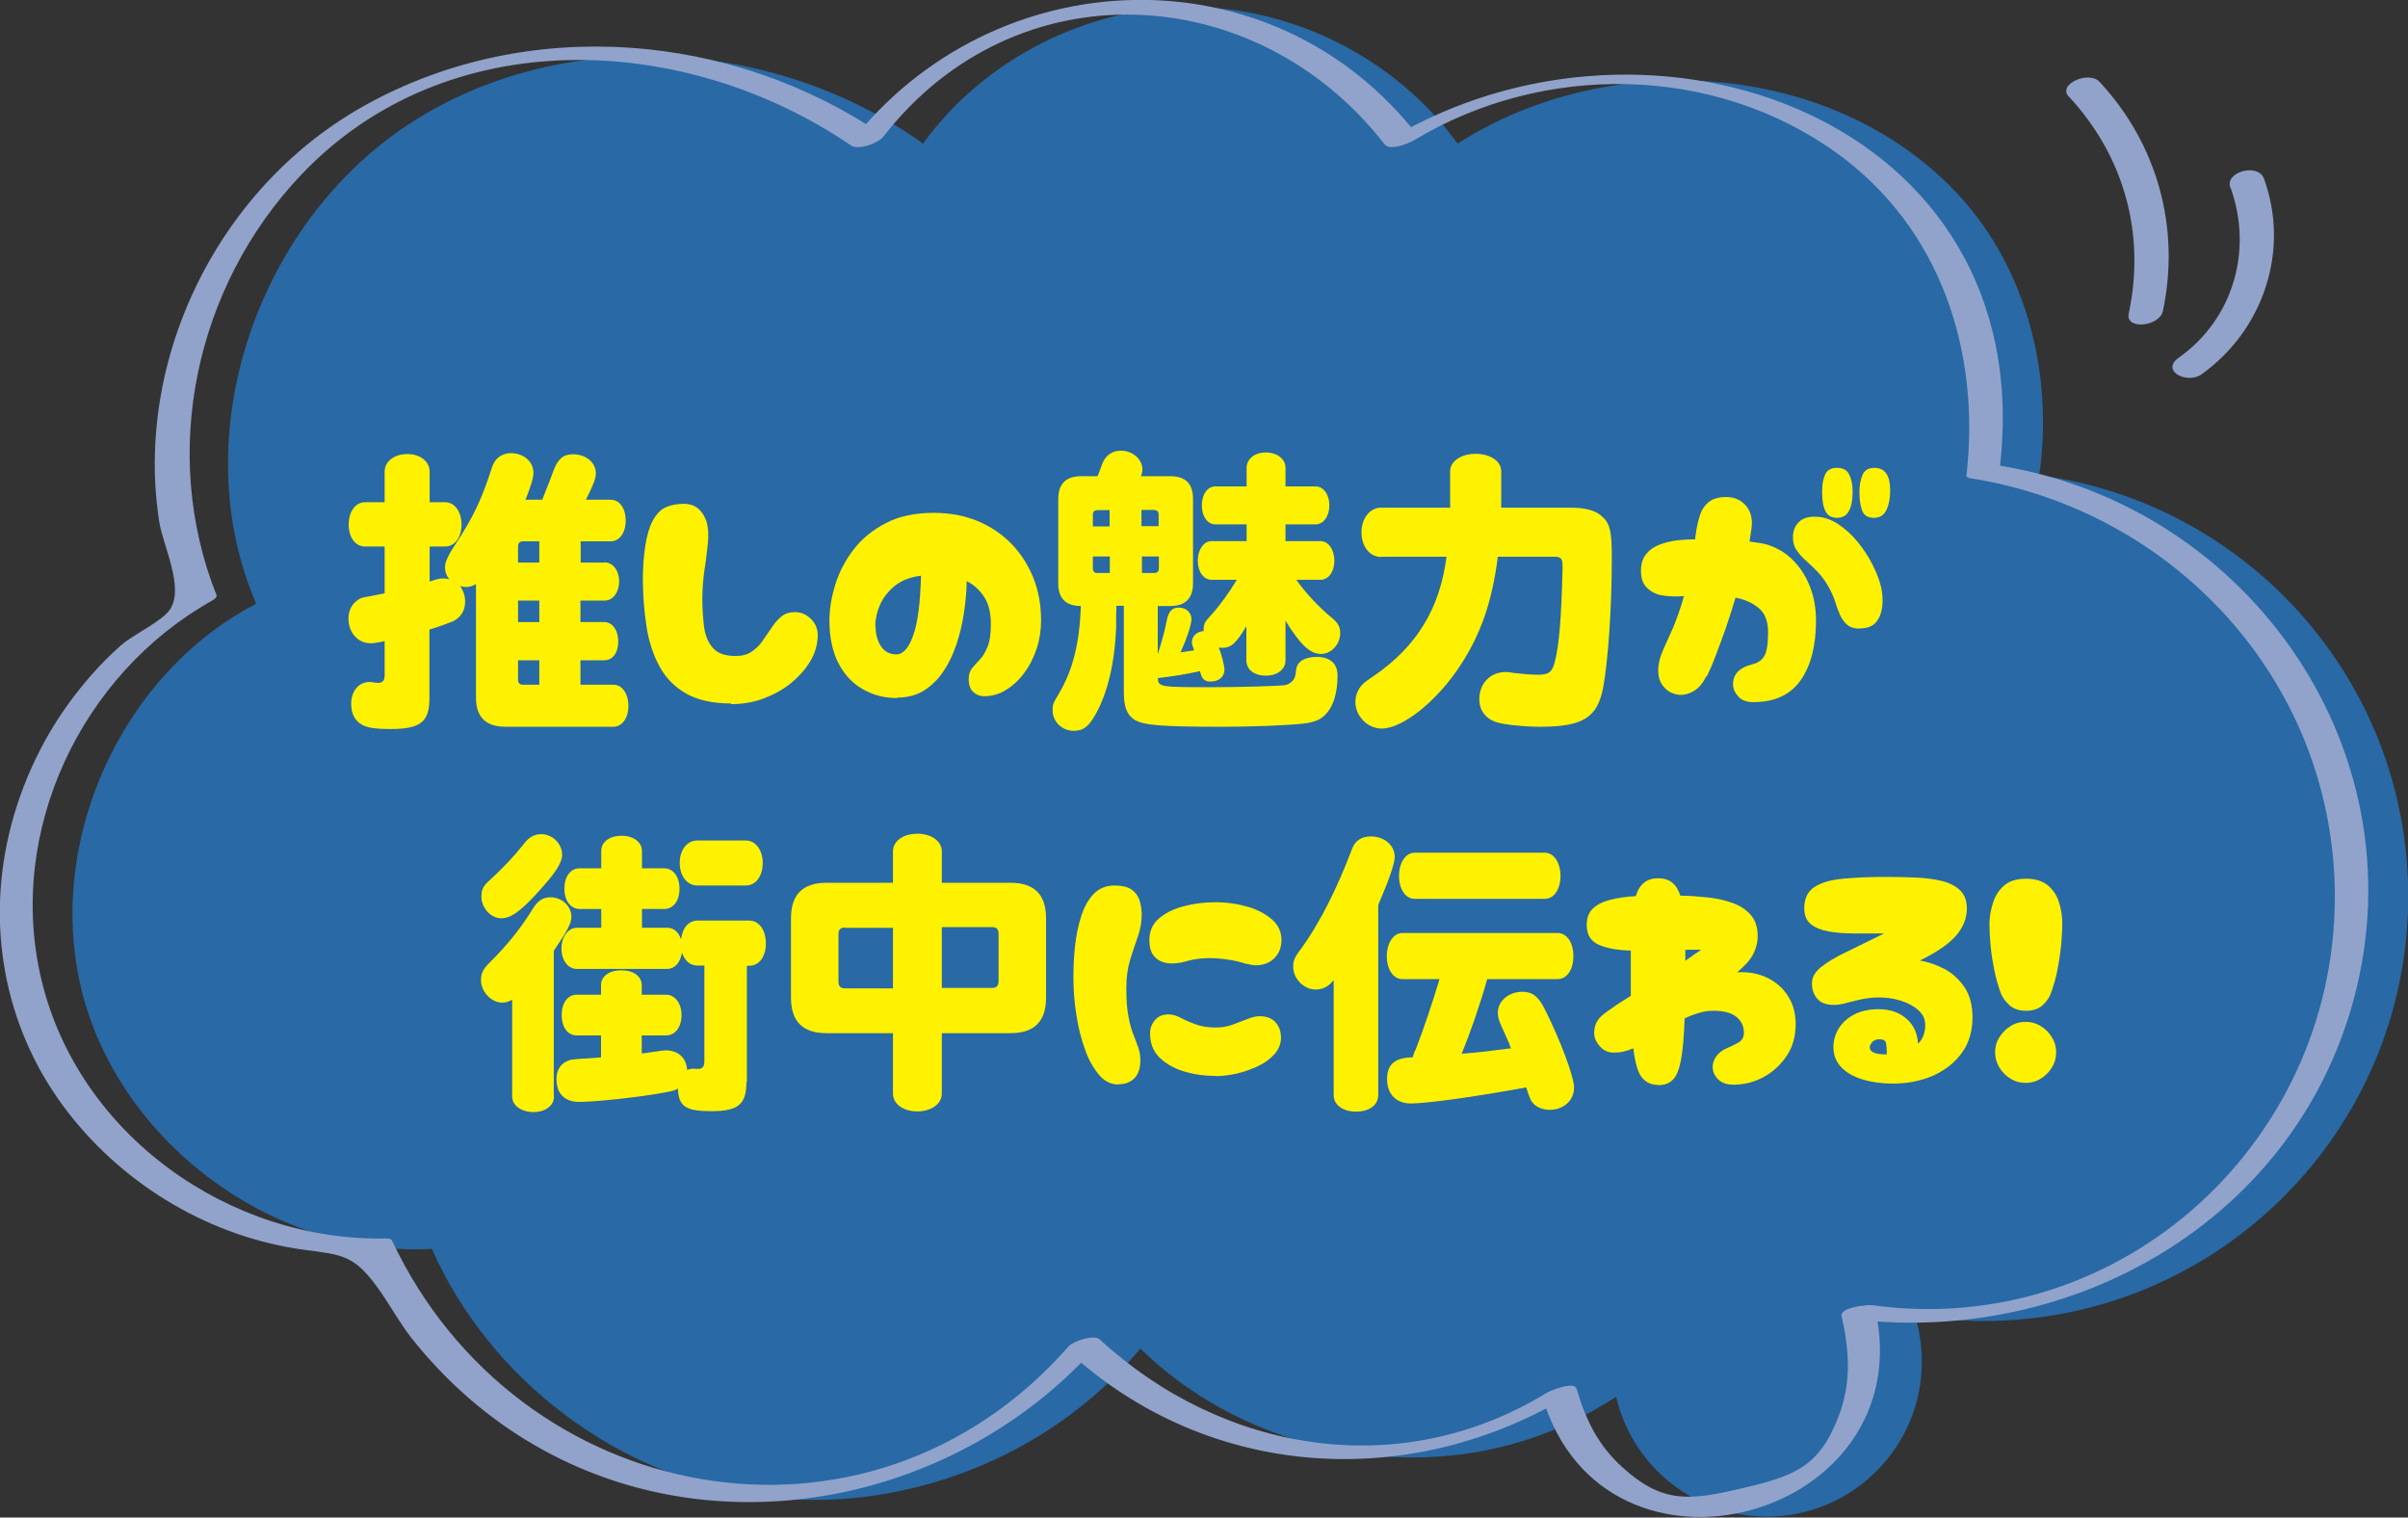 <?xml version="1.0" encoding="UTF-8"?>
<svg id="Layer_2" data-name="Layer 2" xmlns="http://www.w3.org/2000/svg" viewBox="0 0 106.49 67.11">
  <rect x="0" y="0" width="106.49" height="67.11" fill="#333333" stroke="none"/>
  <defs>
    <style>
      .cls-1 {
        fill: #91a3ca;
      }

      .cls-2 {
        fill: #fff200;
      }

      .cls-3 {
        fill: #2869a6;
      }
    </style>
  </defs>
  <g id="_テキスト" data-name="テキスト">
    <g>
      <g>
        <path class="cls-3" d="M90.18,21.02c.64-4.36-.52-9.07-3.52-12.35-5.46-5.96-15.39-6.68-22.2-2.32-2.69-3.72-7.23-6.04-11.82-6.04-4.59,0-9.13,2.32-11.82,6.04-6.55-4.7-15.99-5.28-22.74-.86-6.74,4.42-9.95,13.81-6.75,21.21-6.08,3.15-9.44,10.79-7.64,17.4,1.8,6.61,8.57,11.5,15.41,11.13,2.54,5.77,8.2,10.05,14.44,10.93,6.24.88,12.86-1.67,16.89-6.52,4.24,4.15,10.75,5.81,16.46,4.22,1.63-.45,3.17-1.17,4.58-2.09.7,3.03,3.42,5.3,6.67,5.3,3.78,0,6.85-3.07,6.85-6.85,0-.72-.11-1.41-.31-2.05.99.16,2,.25,3.03.25,10.38,0,18.79-8.41,18.79-18.79,0-9.53-7.11-17.39-16.31-18.61Z"/>
        <path class="cls-1" d="M88.44,20.68c1.8-15.41-15.42-21.5-27.04-14.49.44-.06.87-.12,1.31-.18-6.45-8.31-18.79-7.83-25.12.33.48-.13.95-.26,1.43-.38-6.68-4.55-15.66-5.28-22.81-1.34-3.78,2.08-6.65,5.51-8.18,9.53-.72,1.89-1.13,3.92-1.18,5.94-.03.99.04,1.99.19,2.97.16,1.06,1.12,2.91.48,3.89-.35.53-1.63,1.11-2.16,1.58-.66.58-1.27,1.23-1.82,1.92-1.52,1.88-2.6,4.12-3.15,6.47-1.01,4.34-.09,8.82,2.67,12.34,2.53,3.23,6.31,5.46,10.39,6.01,1.67.22,2.19.23,3.21,1.62.54.73.96,1.54,1.52,2.26,1.49,1.89,3.33,3.52,5.41,4.73,8.19,4.79,18.84,2.56,25-4.45-.46.1-.91.21-1.37.31,6.23,5.74,15.2,6.25,22.31,1.89l-1.31.18c2.75,9.22,16.87,5.38,14.69-4-.45.16-.9.32-1.35.48,9.64,1.33,19.49-3.95,22.38-13.57,3.36-11.19-4.34-22.39-15.64-24.15-.35-.05-1.61.51-1.22.57,9,1.4,15.95,8.86,16.17,18.08.26,11.09-9.35,20.03-20.46,18.5-.21-.03-1.44.1-1.35.48.35,1.52.44,2.97-.14,4.46-.86,2.22-1.94,2.61-4.27,3.16-2.34.55-3.52.67-5.29-.94-1.08-.98-1.62-2.11-2.02-3.47-.1-.34-1.14.08-1.31.18-6.49,3.98-14.33,2.66-19.78-2.36-.25-.23-1.17.08-1.37.31-8.9,10.12-24.37,7.1-29.92-4.67-.04-.09-.18-.1-.26-.1-6.94.14-13.61-4.58-15.25-11.45-1.56-6.55,1.76-13.53,7.57-16.77.04-.02.21-.14.18-.22-2.52-6.32-.94-13.65,3.72-18.58,6.45-6.82,17-6.32,24.33-1.32.34.23,1.21-.1,1.43-.38,5.85-7.54,16.5-6.97,22.17.33.24.31,1.05-.03,1.31-.18,5.7-3.44,13.24-3.36,18.69.57,4.6,3.32,6.37,8.8,5.73,14.28-.02.18,1.43.05,1.49-.4Z"/>
      </g>
      <path class="cls-1" d="M91.5,4.28c2.44,2.63,3.39,6.07,2.64,9.58-.16.75,1.36.58,1.51-.1.78-3.68-.24-7.39-2.8-10.14-.47-.51-1.88.1-1.36.66h0Z"/>
      <path class="cls-1" d="M98.64,8.29c1,2.76.13,5.82-2.29,7.53-.82.58.37,1.18,1,.74,2.74-1.95,3.93-5.48,2.77-8.66-.26-.71-1.74-.3-1.49.4h0Z"/>
    </g>
    <g>
      <path class="cls-2" d="M26.74,24.87c.36,0,.64.36.64.84s-.27.85-.64.85h-1.07v.95h1.05c.36,0,.62.35.62.86s-.25.83-.62.83h-1.05v1.08h1.46c.38,0,.66.39.66.94s-.29.92-.66.92h-4.77c-.88,0-1.31-.43-1.31-1.29v-5.02c-.14.09-.3.13-.44.13-.08,0-.16-.01-.26-.04.14.2.22.43.22.69,0,.4-.21.73-.57.88-.22.09-.66.25-1.01.35v3.05c0,1.04-.4,1.35-1.72,1.35-.7,0-1.08-.06-1.31-.22-.29-.18-.43-.49-.43-.9,0-.56.34-.96.81-.96.04,0,.06,0,.12.01.09.01.17.03.26.03.19,0,.29-.1.29-.32v-1.53l-.12.03c-.29.05-.36.07-.49.07-.57,0-.99-.47-.99-1.09,0-.34.14-.64.39-.81.14-.1.18-.12.55-.18.3-.05.44-.09.66-.13v-2.07h-.87c-.42,0-.72-.4-.72-.97s.3-.99.72-.99h.87v-1.35c0-.45.42-.78,1-.78s.99.33.99.78v1.35h.68c.43,0,.73.42.73.99s-.3.97-.73.97h-.68v1.55c.35-.12.44-.14.64-.14.06,0,.13.01.23.04-.14-.18-.19-.34-.19-.55q0-.31.46-1c.79-1.2,1.16-1.98,1.62-3.41.13-.4.44-.62.84-.62.56,0,.99.38.99.86,0,.23-.1.57-.35,1.2h.74c.14-.36.36-.9.49-1.27.2-.53.43-.74.87-.74.57,0,1.01.36,1.01.84,0,.25-.12.53-.44,1.17h1.1c.39,0,.66.38.66.92s-.27.92-.66.92h-1.33v.94h1.07ZM23.85,23.94h-.72c-.14,0-.22.08-.22.21v.73h.94v-.94ZM23.85,27.51v-.95h-.94v.95h.94ZM23.85,29.2h-.94v.88c0,.12.08.2.21.2h.73v-1.08Z"/>
      <path class="cls-2" d="M32.33,31.11c-.81,0-1.48-.15-1.99-.44-.51-.29-.91-.7-1.18-1.21-.28-.52-.47-1.1-.57-1.76s-.16-1.35-.16-2.08c0-.55.04-1.05.11-1.5.07-.45.18-.82.33-1.1.16-.29.35-.49.58-.59.23-.1.5-.15.8-.15.47,0,.79.25.98.74.09.28.11.6.08.96-.04.36-.08.76-.15,1.18-.06.42-.1.86-.1,1.32s.03.88.08,1.27c.06.39.19.69.4.92s.54.34.99.34c.29,0,.52-.06.71-.19.19-.13.36-.29.49-.49.14-.2.27-.39.4-.58.13-.2.27-.36.43-.49.16-.13.36-.19.6-.19.28,0,.52.11.73.33s.3.5.27.83c-.03.36-.14.71-.35,1.05-.21.34-.49.65-.84.94-.35.28-.75.5-1.2.67-.45.17-.93.25-1.44.25Z"/>
      <path class="cls-2" d="M39.68,30.87c-.55,0-1.05-.12-1.5-.38-.46-.25-.82-.63-1.09-1.14s-.41-1.15-.41-1.92c0-.5.09-1.03.26-1.58.17-.55.44-1.07.81-1.55.37-.48.85-.87,1.43-1.17s1.29-.45,2.11-.45c.71,0,1.36.12,1.94.36.58.24,1.08.58,1.5,1.01s.74.94.97,1.51c.23.58.34,1.2.34,1.87,0,.42-.06.84-.19,1.24-.13.4-.31.76-.55,1.08-.23.32-.5.57-.81.76-.3.19-.63.28-.98.28-.17,0-.32-.06-.46-.18s-.21-.31-.21-.58c0-.2.05-.36.15-.48.1-.12.21-.25.34-.38.13-.13.24-.32.34-.56.1-.24.15-.57.15-1.01,0-.5-.1-.91-.3-1.21-.2-.3-.45-.53-.77-.69,0,.45-.05.92-.12,1.4-.07.48-.18.94-.33,1.39-.15.45-.34.85-.58,1.2-.24.36-.53.64-.86.85-.34.21-.73.31-1.18.31ZM38.72,27.68c0,.36.08.65.24.9.16.24.39.36.68.36s.55-.28.75-.85.31-1.45.34-2.63c-.48.06-.86.21-1.16.45-.29.24-.51.52-.65.83-.14.32-.21.63-.21.94Z"/>
      <path class="cls-2" d="M55.12,27.69c-.46.77-.68.96-1.08.96-.03,0-.05,0-.14-.01.12.29.25.81.25.97,0,.33-.25.53-.62.53-.27,0-.39-.12-.46-.46-.74.16-1.09.21-1.87.31.04.4.06.4,2.51.4,1.03,0,2.85-.05,3.11-.09.18-.03.38-.18.44-.35.03-.09.05-.18.06-.34.04-.35.38-.56.91-.56.58,0,.92.29.92.81,0,1-.3,1.7-.86,1.98-.21.09-.43.14-.74.17-.86.08-2.3.13-3.48.13-2.79,0-3.54-.07-3.93-.33-.31-.22-.44-.57-.44-1.2v-3.82h-.33c0,.17,0,.3-.01.39v.55c-.06,1.59-.38,2.92-.91,3.86-.31.55-.55.73-.96.73-.52,0-.94-.4-.94-.91,0-.26.01-.29.31-.79.6-1.04.88-2.2.94-3.82-.66,0-1-.34-1-.99v-3.74c0-.68.34-1.01,1.01-1.01h.73c.06-.14.13-.34.18-.48.14-.42.44-.65.85-.65.52,0,.95.38.95.82,0,.1-.01.18-.06.31h1.3c.68,0,1,.34,1,1.01v3.73c0,.66-.34,1-1,1h-.56v2.13c.17-.52.32-1.07.4-1.5.08-.39.23-.56.53-.56.33,0,.56.22.56.51,0,.25-.21.87-.48,1.47.26-.04.36-.05.6-.09-.08-.2-.1-.27-.1-.36,0-.26.21-.47.52-.49v-.06c0-.26.04-.34.34-.66.39-.43.79-.99,1.13-1.55h-1.12c-.35,0-.61-.35-.61-.84s.26-.87.61-.87h1.55v-.74h-1.38c-.35,0-.6-.35-.6-.84s.25-.84.6-.84h1.38v-.82c0-.39.35-.68.84-.68.52,0,.88.29.88.68v.82h1.33c.35,0,.61.36.61.84s-.26.84-.61.84h-1.33v.74h1.55c.35,0,.61.38.61.87s-.26.84-.61.84h-1.07c.35.52,1.04,1.26,1.59,1.7.26.22.35.39.35.66,0,.49-.39.92-.85.92-.48,0-.91-.4-1.57-1.47v1.75c0,.4-.35.68-.87.68s-.86-.27-.86-.68v-1.52ZM49.07,22.56h-.53c-.16.01-.21.07-.21.21v.51h.74v-.72ZM48.33,24.61v.52c0,.14.06.21.2.21h.55v-.73h-.74ZM51.24,23.27v-.51c0-.14-.06-.19-.21-.21h-.55v.72h.75ZM50.49,25.34h.55c.13,0,.21-.06.21-.21v-.52h-.75v.73Z"/>
      <path class="cls-2" d="M61.08,24.63c-.51,0-.87-.46-.87-1.09s.38-1.09.87-1.09h3.05v-1.61c0-.44.48-.77,1.13-.77s1.13.33,1.13.77v1.61h3.07c.66,0,1.12.13,1.39.39.35.31.43.66.43,1.82,0,2.24-.16,4.51-.38,5.73-.25,1.35-.9,1.75-2.79,1.75-.72,0-1.66-.1-1.96-.21-.46-.16-.73-.53-.73-1,0-.7.48-1.21,1.16-1.21.09,0,.14,0,.36.04.34.04.78.08,1.08.08.48,0,.62-.12.74-.57.19-.75.29-1.94.34-4.1v-.16c0-.31-.08-.39-.36-.39h-2.5c-.25,1.95-.73,3.38-1.64,4.78-1.03,1.59-2.56,2.82-3.5,2.82-.62,0-1.16-.55-1.16-1.18,0-.31.13-.6.36-.82q.1-.09.43-.31c1.92-1.31,2.95-3,3.24-5.29h-2.9Z"/>
      <path class="cls-2" d="M75.45,29.92c-.16.33-.37.56-.62.68-.25.13-.5.16-.73.1-.24-.06-.43-.19-.58-.4-.15-.21-.21-.48-.18-.81.02-.23.09-.48.21-.75s.26-.58.43-.96c.16-.38.33-.85.49-1.42-.04,0-.09.01-.13.01-.29.02-.56,0-.83-.04s-.49-.16-.67-.33c-.18-.17-.27-.42-.27-.75s.08-.57.24-.76c.16-.19.37-.33.62-.42.25-.09.51-.15.79-.18.27-.03.52-.04.75-.04,0-.04,0-.09.01-.14.04-.34.11-.64.19-.9.08-.26.21-.46.4-.61s.44-.22.77-.22c.36,0,.65.13.87.38.22.26.3.59.25.99-.03.18-.06.38-.09.6.16.02.3.04.44.06.13.02.25.05.36.08.46.15.85.39,1.16.72.32.33.56.73.73,1.18s.25.94.25,1.45c0,1.1-.22,1.98-.67,2.63-.45.65-1.15.98-2.1.98-.29,0-.52-.08-.67-.25-.15-.17-.23-.35-.23-.54,0-.44.28-.74.85-.88.28-.07.46-.21.56-.42.1-.21.14-.55.14-1.01s-.13-.82-.4-1.05-.62-.39-1.04-.47c-.14.48-.29.94-.44,1.38-.16.45-.31.85-.45,1.22s-.27.66-.38.88ZM82.23,27.8c-.23,0-.41-.06-.54-.17-.13-.11-.24-.26-.32-.44-.08-.18-.15-.37-.21-.57-.06-.2-.15-.39-.24-.57-.16-.29-.33-.54-.51-.73-.19-.2-.37-.37-.54-.52s-.31-.31-.42-.47c-.11-.16-.16-.35-.16-.57,0-.27.08-.49.25-.66.16-.17.4-.25.7-.25.35,0,.7.1,1.02.31.32.21.62.47.88.79.26.32.49.66.67,1.02.18.36.31.69.38,1,.06.28.08.56.05.84-.03.28-.12.52-.27.7-.15.19-.4.28-.73.28ZM81.24,22.9c-.25,0-.42-.1-.52-.31-.1-.2-.14-.49-.14-.86,0-.32.05-.57.14-.76s.27-.28.52-.28.43.09.53.28.16.44.16.77c0,.36-.05.65-.16.85-.1.2-.28.31-.53.31ZM82.86,22.9c-.26,0-.43-.11-.51-.32-.08-.21-.12-.48-.12-.81,0-.28.04-.53.13-.75.09-.22.26-.33.53-.33.47,0,.7.33.7,1,0,.33-.05.61-.16.85s-.29.36-.57.36Z"/>
      <path class="cls-2" d="M24.5,48.5c0,.39-.38.68-.91.68s-.94-.29-.94-.68v-4.29c-.14.09-.3.13-.44.13-.48,0-.94-.48-.94-1,0-.3.1-.49.4-.79.78-.77,1.37-1.51,1.91-2.39.22-.34.44-.48.77-.48.49,0,.92.39.92.86,0,.29-.17.61-.78,1.51v6.46ZM24.86,37.79c0,.38-.31.84-1.13,1.73-.74.81-1.16,1.09-1.56,1.09-.47,0-.88-.46-.88-.96,0-.3.08-.47.34-.7.66-.61,1.03-1,1.53-1.62.23-.31.47-.44.78-.44.49,0,.92.42.92.91ZM33.01,47.83c0,1.01-.35,1.31-1.56,1.31-1.13,0-1.44-.21-1.47-1-.13.08-.21.1-.51.16-1.08.21-3.13.43-3.85.43-.65,0-1.01-.36-1.01-1.01,0-.36.14-.62.42-.77.17-.09.26-.1.7-.13.27-.01.46-.03.85-.06v-.97h-1.08c-.39,0-.66-.36-.66-.9s.27-.9.66-.9h1.08v-.42c0-.4.36-.66.9-.66s.9.27.9.66v.42h1.08c.39,0,.68.38.68.9s-.27.9-.68.9h-1.08v.79h.09c.29-.04.3-.04.69-.1.09-.01.21-.03.27-.03.57,0,.92.33.96.87.09-.04.18-.06.3-.06.08.01.12.01.17.01.21,0,.29-.09.29-.36v-4.21h-.3c-.33,0-.57-.21-.69-.57-.08.46-.33.72-.66.72h-3.99c-.39,0-.68-.38-.68-.9s.29-.92.68-.92h1.08v-.83h-.95c-.4,0-.68-.36-.68-.9s.27-.9.68-.9h.95v-.78c0-.39.38-.66.9-.66s.9.29.9.66v.78h.98c.4,0,.68.36.68.9s-.27.9-.68.9h-.98v.83h1.12c.29,0,.49.18.61.51.06-.52.34-.83.74-.83h2.27c.44,0,.74.42.74,1.01s-.3.99-.74.99h-.1v5.15ZM32.98,37.17c.44,0,.75.42.75,1s-.31.99-.75.99h-2.15c-.44,0-.77-.42-.77-1s.33-.99.77-.99h2.15Z"/>
      <path class="cls-2" d="M44.69,39.04c1.05,0,1.57.52,1.57,1.57v3.51c0,1.05-.52,1.57-1.57,1.57h-3.04v2.68c0,.44-.46.78-1.08.78s-1.08-.33-1.08-.78v-2.68h-2.94c-1.05,0-1.57-.52-1.57-1.57v-3.51c0-1.05.52-1.57,1.57-1.57h2.94v-1.39c0-.46.46-.78,1.08-.78s1.08.33,1.08.78v1.39h3.04ZM37.37,41.02c-.2,0-.29.09-.29.29v2.11c0,.19.09.29.29.29h2.12v-2.68h-2.12ZM41.65,43.69h2.22c.19,0,.29-.09.29-.29v-2.11c0-.2-.09-.29-.29-.29h-2.22v2.68Z"/>
      <path class="cls-2" d="M49.46,47.96c-.33,0-.62-.14-.86-.43s-.46-.66-.62-1.13c-.17-.47-.3-.98-.38-1.53-.09-.55-.13-1.11-.13-1.65,0-.44.02-.9.07-1.37.05-.47.14-.91.27-1.32.13-.41.31-.74.55-.99s.55-.38.93-.38c.32,0,.57.06.74.17.17.12.29.27.36.47.06.19.1.41.1.64,0,.34-.06.67-.17.98s-.23.66-.34,1.02c-.11.36-.17.79-.17,1.27,0,.52.03.94.1,1.27.06.33.14.59.22.79.08.2.15.39.21.56.06.17.09.36.09.57,0,.33-.08.59-.25.77s-.41.28-.71.28ZM55.15,42.64c-.43-.15-.89-.23-1.38-.26-.49-.03-.93.02-1.34.14-.27.08-.52.1-.77.08-.24-.03-.44-.12-.6-.29-.16-.17-.23-.41-.23-.74,0-.39.14-.71.42-.95.28-.24.64-.42,1.09-.54.45-.12.91-.18,1.4-.18.51,0,.99.07,1.44.2.45.13.81.33,1.08.57s.41.54.41.89c0,.29-.08.54-.23.72-.15.19-.34.31-.58.37-.23.06-.47.05-.7-.03ZM53.76,47.58c-.52,0-1-.07-1.44-.21s-.79-.35-1.06-.62-.4-.63-.4-1.05c0-.22.07-.41.21-.58.14-.17.34-.26.61-.26.16,0,.34.05.53.15.19.1.41.2.67.29.26.1.55.14.88.14.27,0,.52-.04.76-.13.24-.09.46-.17.66-.25s.37-.12.52-.12c.31,0,.55.09.71.27s.24.41.24.68-.1.52-.29.73c-.19.21-.43.39-.73.53-.29.14-.61.25-.94.33-.33.07-.64.11-.93.11Z"/>
      <path class="cls-2" d="M58.99,43.33c-.23.3-.49.43-.81.43-.52,0-.99-.48-.99-1,0-.27.05-.42.34-.79.82-1.13,1.57-2.61,2.24-4.37.14-.42.43-.61.86-.61.58,0,1.05.39,1.05.9,0,.3-.26,1.04-.73,2.13v8.41c0,.44-.39.73-.98.73s-.99-.3-.99-.73v-5.1ZM62.59,46.46c.36-.94.74-2.05,1.07-3.16h-1.64c-.4,0-.69-.42-.69-1.01s.29-1.03.69-1.03h6.86c.42,0,.7.43.7,1.03s-.29,1.01-.7,1.01h-3.11c-.32,1.14-.77,2.43-1.13,3.3.62-.05,1.1-.1,2.08-.23h.1s-.09-.25-.09-.25l-.35-.78c-.1-.22-.14-.38-.14-.56,0-.51.48-.92,1.08-.92.44,0,.7.19.98.74.7,1.38,1.31,3.02,1.31,3.5,0,.56-.46.98-1.07.98-.29,0-.56-.1-.72-.27-.12-.12-.13-.16-.25-.49-.03-.1-.05-.16-.08-.23-2.28.42-4.41.71-5.1.71-.65,0-1.05-.42-1.05-1.08s.36-.95,1.13-.96l.1-.29ZM68.32,37.71c.4,0,.69.44.69,1.03s-.29,1.01-.69,1.01h-5.76c-.4,0-.69-.42-.69-1.01s.29-1.03.69-1.03h5.76Z"/>
      <path class="cls-2" d="M73.34,47.98c-.31,0-.55-.11-.73-.33s-.3-.65-.38-1.29c-.14.06-.28.11-.42.14-.14.04-.29.05-.44.05-.25,0-.46-.09-.62-.28-.17-.19-.25-.38-.25-.59,0-.16.03-.32.1-.46.07-.14.19-.28.38-.42.15-.11.32-.23.51-.36.19-.12.4-.26.63-.4v-2c-.59-.02-1.06-.1-1.42-.26s-.53-.45-.53-.88c0-.31.09-.55.28-.73.19-.17.44-.3.77-.38.32-.08.7-.14,1.12-.16.16-.53.48-.79.99-.79s.82.26.98.77c.42,0,.83.04,1.23.08.4.04.77.13,1.1.25.33.12.59.3.79.53.2.23.3.54.3.92,0,.29-.07.56-.2.81s-.37.52-.71.8c.49-.03.94.05,1.33.24s.7.46.92.81c.23.35.34.77.34,1.24,0,.54-.13,1.01-.4,1.41s-.61.71-1.03.94c-.42.22-.86.33-1.33.33-.29,0-.51-.08-.67-.24-.16-.16-.24-.34-.24-.55,0-.15.05-.3.15-.45s.26-.28.47-.37c.17-.07.34-.15.51-.25.17-.09.25-.24.25-.44,0-.29-.11-.52-.33-.7-.22-.18-.56-.27-1.02-.27-.23,0-.44.03-.65.1-.21.06-.42.14-.62.24-.03.8-.08,1.41-.16,1.83s-.2.72-.36.88c-.16.16-.38.24-.64.24ZM75.23,42h-.36c-.12,0-.23,0-.34.01v.48c.23-.17.47-.33.7-.49Z"/>
      <path class="cls-2" d="M83.71,47.92c-.49,0-.93-.06-1.33-.18-.4-.12-.72-.3-.95-.54s-.35-.54-.35-.9c0-.29.08-.56.23-.81.16-.26.38-.46.68-.62s.66-.24,1.09-.24c.5,0,.91.14,1.23.42.32.28.49.65.51,1.11.22-.22.32-.49.32-.83,0-.26-.1-.48-.31-.66-.2-.18-.46-.32-.78-.42s-.64-.14-.97-.14c-.25,0-.5.03-.75.08-.25.06-.49.11-.7.17-.22.06-.39.08-.53.08-.34,0-.58-.09-.74-.28-.16-.19-.23-.41-.23-.67s.13-.51.4-.72c.26-.21.64-.44,1.12-.67.48-.23,1.04-.51,1.67-.82h-1.33c-.42,0-.8-.03-1.13-.09-.33-.06-.59-.17-.78-.32-.19-.16-.29-.39-.29-.7,0-.43.15-.75.45-.94.3-.2.72-.32,1.26-.37.54-.05,1.17-.08,1.88-.08.49,0,.96.01,1.39.03.43.02.82.08,1.15.16.33.09.59.23.78.42.19.19.28.46.28.79,0,.43-.16.83-.48,1.2s-.85.73-1.6,1.1c.38.06.75.19,1.11.38.36.2.65.47.88.82.23.35.34.79.34,1.33,0,.6-.16,1.12-.47,1.55s-.74.77-1.27,1.01c-.53.23-1.13.35-1.79.35ZM82.69,46.32c0,.11.07.19.2.24.13.05.32.07.55.07v-.05c0-.17-.01-.32-.03-.44-.02-.12-.12-.18-.29-.18-.14,0-.24.04-.32.12-.07.08-.11.16-.11.23Z"/>
      <path class="cls-2" d="M89.59,38.86c.42,0,.74.1.98.3.23.2.4.45.49.76.1.31.14.62.14.94,0,.28-.02.59-.05.95-.04.36-.09.71-.16,1.07-.07.36-.17.7-.28,1.01-.06.19-.18.37-.36.55-.18.17-.43.26-.75.26s-.57-.09-.75-.26c-.18-.17-.31-.35-.38-.55-.11-.31-.21-.65-.28-1.01-.07-.36-.13-.72-.16-1.07-.03-.35-.05-.67-.05-.95,0-.32.06-.63.16-.94s.26-.56.49-.76.56-.3.98-.3ZM89.58,47.89c-.24,0-.47-.06-.67-.19-.2-.12-.37-.29-.49-.49-.12-.2-.19-.43-.19-.67s.06-.47.19-.67c.13-.2.29-.37.49-.49.2-.13.43-.19.67-.19s.47.06.67.19c.2.12.37.29.49.49.13.2.19.43.19.67s-.06.47-.19.67c-.12.2-.29.37-.49.49-.2.13-.43.19-.67.19Z"/>
    </g>
  </g>
</svg>